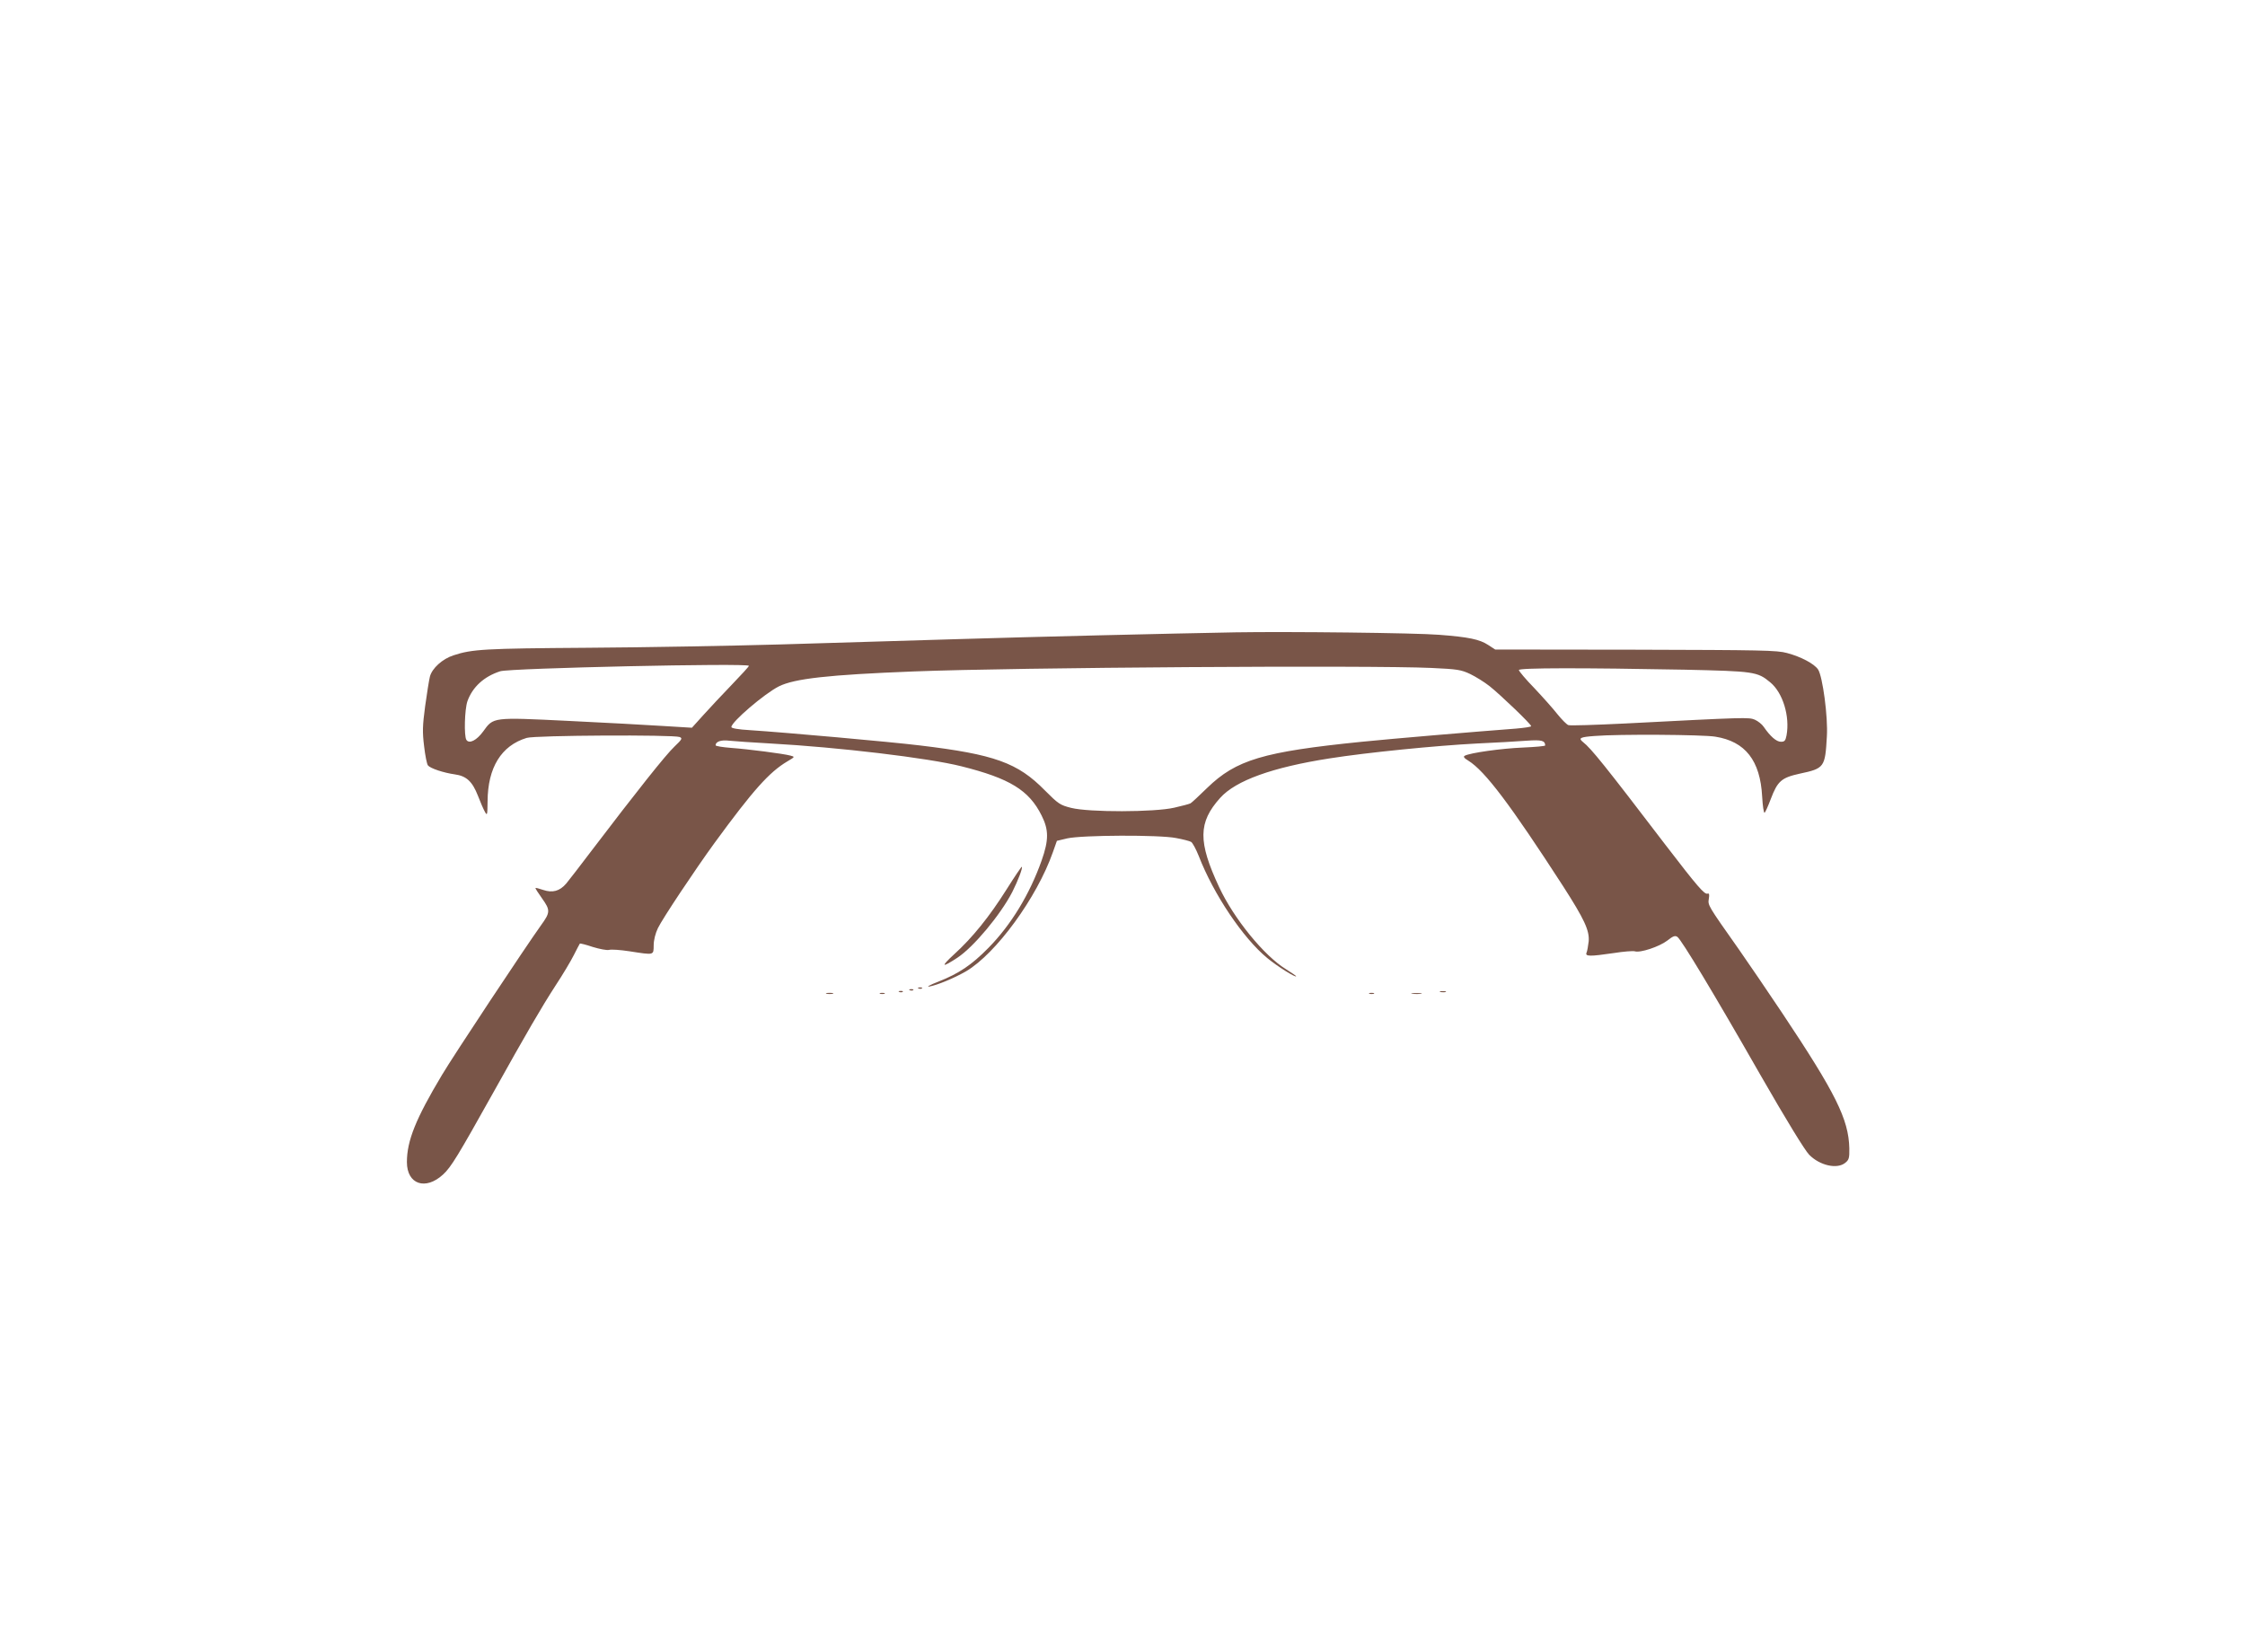 <?xml version="1.0" standalone="no"?>
<!DOCTYPE svg PUBLIC "-//W3C//DTD SVG 20010904//EN"
 "http://www.w3.org/TR/2001/REC-SVG-20010904/DTD/svg10.dtd">
<svg version="1.0" xmlns="http://www.w3.org/2000/svg"
 width="1280pt" height="942pt" viewBox="0 0 1280 942"
 preserveAspectRatio="xMidYMid meet">
<g transform="translate(0,942) scale(0.1,-0.1)"
fill="#795548" stroke="none">
<path d="M7045 5814 c-381 -7 -1139 -25 -1595 -39 -267 -8 -717 -22 -1000 -30
-283 -8 -778 -17 -1100 -19 -587 -4 -658 -8 -764 -43 -63 -20 -123 -74 -135
-122 -5 -20 -17 -96 -27 -168 -15 -112 -16 -147 -6 -228 6 -53 16 -103 22
-110 14 -17 89 -42 153 -51 66 -9 100 -40 132 -122 14 -37 32 -78 40 -92 13
-23 14 -19 15 60 1 193 78 318 223 362 47 15 836 19 872 5 17 -7 14 -13 -30
-55 -48 -45 -215 -255 -472 -593 -65 -86 -130 -170 -145 -188 -37 -43 -78 -54
-131 -36 -23 8 -43 13 -44 11 -2 -1 15 -28 38 -60 47 -66 47 -79 -6 -152 -91
-127 -499 -743 -565 -854 -149 -249 -200 -375 -200 -497 0 -127 106 -163 206
-71 46 42 85 107 284 463 194 348 278 492 357 614 41 62 88 141 105 175 17 33
32 63 34 65 2 2 35 -6 73 -19 39 -12 81 -20 93 -17 13 4 66 0 118 -8 142 -22
136 -23 137 34 0 30 10 69 24 98 26 54 211 332 323 486 220 301 312 404 415
465 44 26 44 26 18 33 -40 11 -242 37 -339 44 -49 4 -88 10 -88 15 0 21 32 32
78 26 26 -3 133 -10 237 -16 382 -21 897 -82 1087 -130 275 -69 385 -136 457
-281 41 -82 41 -139 0 -256 -68 -192 -174 -367 -303 -498 -95 -97 -169 -147
-286 -193 -47 -18 -70 -31 -52 -28 46 8 142 48 210 87 171 101 404 420 495
679 l23 65 59 14 c85 19 524 21 620 2 39 -7 77 -17 86 -22 8 -4 28 -41 44 -81
84 -217 252 -468 391 -582 57 -47 164 -114 164 -103 0 2 -26 20 -58 40 -125
77 -297 288 -381 468 -121 259 -120 369 6 509 89 99 297 174 623 225 215 34
608 73 840 85 107 5 235 12 284 16 86 6 105 1 106 -27 0 -4 -57 -9 -127 -12
-121 -5 -302 -30 -332 -47 -9 -5 -4 -13 21 -28 95 -59 239 -250 541 -717 120
-187 150 -251 145 -313 -3 -26 -8 -55 -12 -64 -10 -23 18 -23 155 -3 56 9 110
13 120 10 30 -10 139 26 185 61 34 27 45 30 58 21 24 -18 204 -316 473 -787
151 -263 253 -429 278 -455 61 -62 160 -84 206 -46 21 17 24 27 23 83 -4 166
-78 314 -384 773 -81 121 -191 283 -245 360 -179 254 -178 252 -172 290 4 24
2 32 -7 29 -17 -7 -57 39 -241 279 -344 451 -423 549 -469 585 -29 23 -17 29
67 35 131 11 616 8 687 -4 171 -27 256 -136 267 -341 3 -54 9 -95 14 -93 4 3
20 38 35 78 39 103 61 122 165 145 141 30 145 36 155 212 7 111 -24 342 -50
382 -22 33 -98 73 -177 94 -57 16 -148 17 -864 19 l-800 1 -40 26 c-49 32
-110 45 -280 58 -134 11 -864 19 -1160 14z m-2775 -191 c0 -4 -44 -52 -97
-107 -54 -56 -127 -134 -163 -174 l-65 -72 -165 10 c-91 6 -334 19 -540 29
-433 21 -426 22 -485 -60 -37 -51 -80 -73 -96 -48 -14 23 -10 173 6 220 29 81
94 141 187 171 56 18 1418 48 1418 31z m3890 -12 c150 -7 170 -10 223 -35 31
-15 81 -46 110 -69 63 -50 237 -217 237 -228 0 -4 -39 -10 -87 -14 -238 -18
-700 -57 -878 -75 -564 -57 -717 -103 -882 -263 -45 -44 -88 -84 -95 -88 -7
-4 -49 -15 -93 -25 -112 -26 -486 -27 -588 -1 -63 16 -72 22 -150 100 -154
157 -286 205 -712 256 -172 21 -769 74 -967 87 -71 4 -108 11 -108 18 0 29
188 190 271 232 89 44 280 66 769 85 579 23 2605 36 2950 20z m1445 -10 c395
-9 415 -11 488 -72 72 -59 113 -194 93 -303 -6 -30 -11 -36 -32 -36 -26 0 -61
31 -98 85 -10 15 -33 33 -51 41 -35 14 -47 14 -743 -22 -166 -8 -310 -13 -320
-9 -9 3 -37 31 -62 62 -25 32 -84 98 -132 149 -49 50 -88 97 -88 103 0 13 365
13 945 2z"/>
<path d="M5739 4348 c-97 -154 -194 -275 -300 -371 -77 -71 -71 -78 19 -19 93
61 247 246 314 376 33 66 60 137 54 143 -2 2 -41 -56 -87 -129z"/>
<path d="M5238 3783 c7 -3 16 -2 19 1 4 3 -2 6 -13 5 -11 0 -14 -3 -6 -6z"/>
<path d="M5188 3773 c7 -3 16 -2 19 1 4 3 -2 6 -13 5 -11 0 -14 -3 -6 -6z"/>
<path d="M5128 3763 c7 -3 16 -2 19 1 4 3 -2 6 -13 5 -11 0 -14 -3 -6 -6z"/>
<path d="M8213 3763 c9 -2 23 -2 30 0 6 3 -1 5 -18 5 -16 0 -22 -2 -12 -5z"/>
<path d="M4713 3753 c9 -2 25 -2 35 0 9 3 1 5 -18 5 -19 0 -27 -2 -17 -5z"/>
<path d="M5018 3753 c6 -2 18 -2 25 0 6 3 1 5 -13 5 -14 0 -19 -2 -12 -5z"/>
<path d="M7808 3753 c6 -2 18 -2 25 0 6 3 1 5 -13 5 -14 0 -19 -2 -12 -5z"/>
<path d="M8053 3753 c15 -2 37 -2 50 0 12 2 0 4 -28 4 -27 0 -38 -2 -22 -4z"/>
</g>
</svg>
